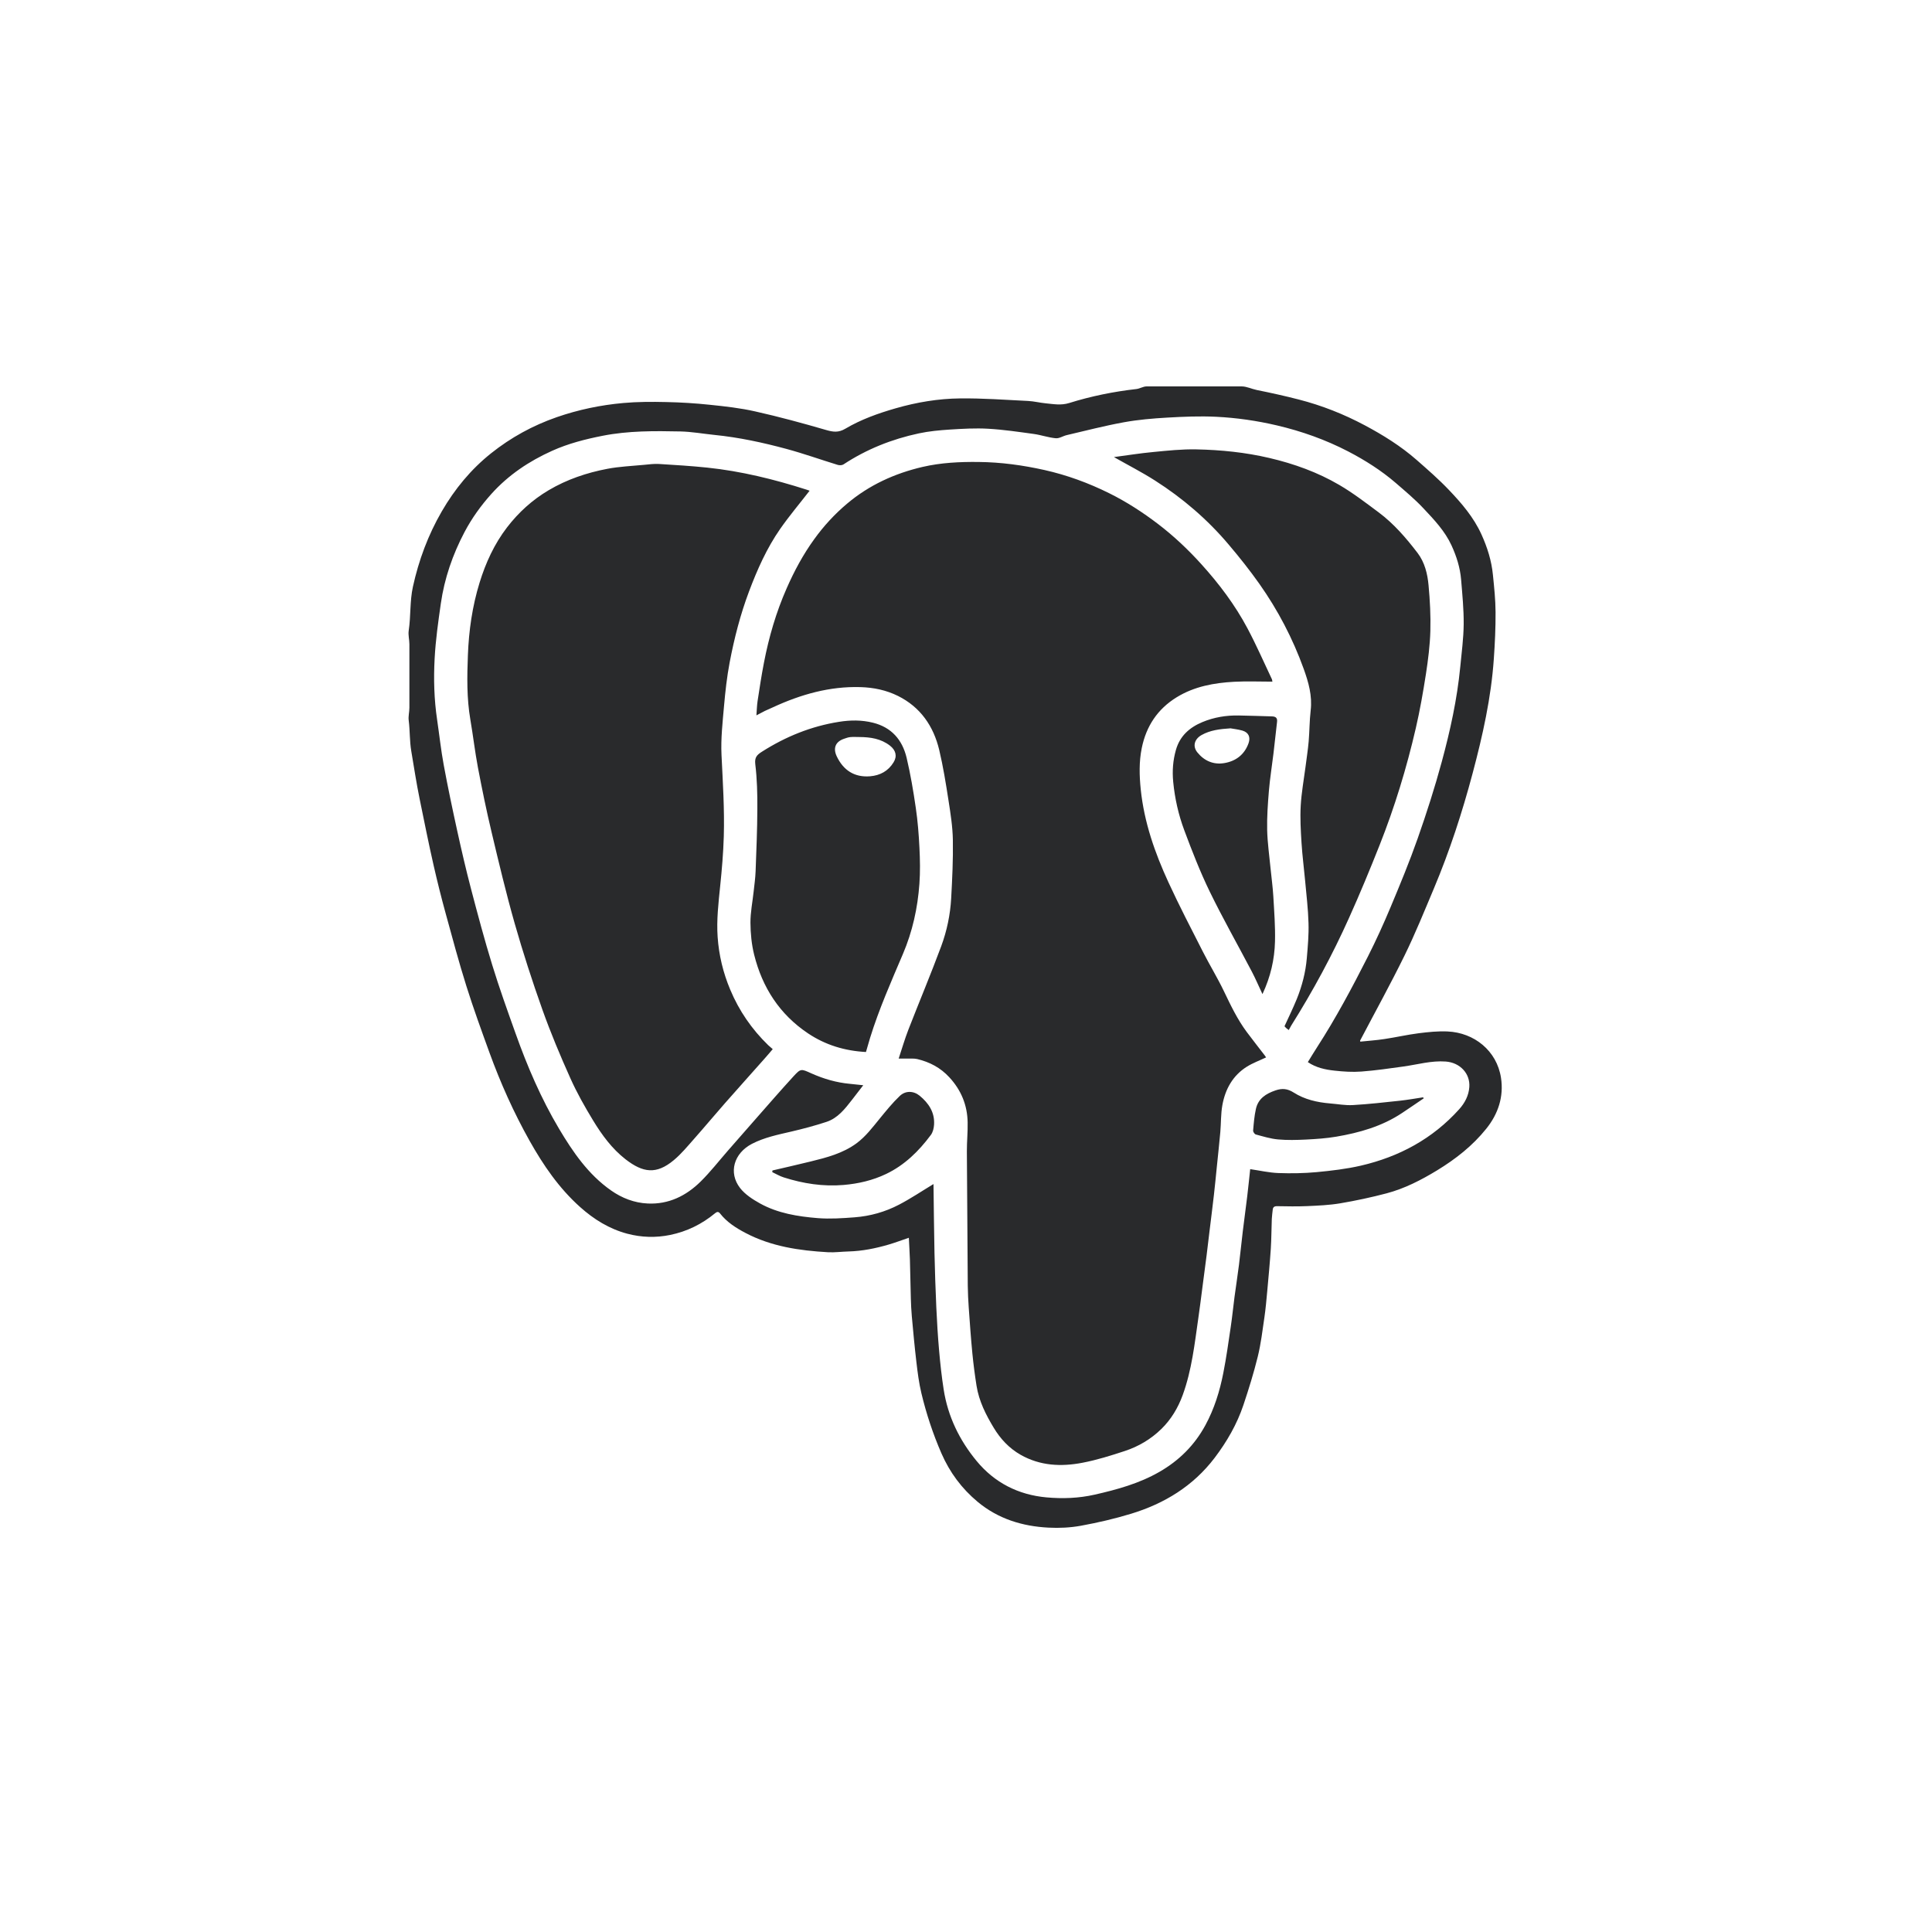 <?xml version="1.0" encoding="UTF-8"?>
<svg width="60px" height="60px" viewBox="0 0 60 60" version="1.1" xmlns="http://www.w3.org/2000/svg" xmlns:xlink="http://www.w3.org/1999/xlink">
    <!-- Generator: Sketch 60 (88103) - https://sketch.com -->
    <title>postgresql-logo</title>
    <desc>Created with Sketch.</desc>
    <g id="postgresql" stroke="none" stroke-width="1" fill="none" fill-rule="evenodd">
        <g transform="translate(12, 12)" fill="#292A2C" id="postgresql-plain-wordmark">
            <g>
                <path d="M18.36,34.639 C19,35.172 19.751,35.4 20.561,35.442 C20.896,35.46 21.24,35.443 21.57,35.383 C22.093,35.287 22.614,35.167 23.123,35.012 C24.159,34.697 25.054,34.153 25.722,33.274 C26.102,32.773 26.415,32.231 26.616,31.632 C26.781,31.137 26.937,30.638 27.061,30.132 C27.159,29.734 27.207,29.322 27.267,28.915 C27.306,28.646 27.33,28.374 27.355,28.102 C27.395,27.661 27.437,27.221 27.466,26.779 C27.486,26.471 27.485,26.162 27.497,25.854 C27.501,25.761 27.516,25.667 27.525,25.574 C27.532,25.487 27.576,25.457 27.664,25.459 C27.973,25.464 28.282,25.471 28.59,25.457 C28.935,25.442 29.283,25.427 29.623,25.37 C30.107,25.288 30.588,25.185 31.062,25.06 C31.622,24.912 32.136,24.647 32.631,24.346 C33.206,23.995 33.732,23.584 34.157,23.054 C34.529,22.592 34.704,22.057 34.615,21.474 C34.485,20.626 33.778,20.07 32.956,20.033 C32.658,20.019 32.356,20.051 32.06,20.088 C31.701,20.134 31.347,20.216 30.989,20.269 C30.742,20.307 30.492,20.323 30.245,20.349 L30.239,20.317 C30.699,19.44 31.179,18.572 31.615,17.683 C31.95,17.001 32.235,16.294 32.531,15.592 C33.02,14.43 33.41,13.232 33.734,12.014 C34.044,10.849 34.309,9.67 34.392,8.461 C34.426,7.978 34.449,7.493 34.446,7.01 C34.444,6.624 34.403,6.237 34.364,5.853 C34.321,5.412 34.189,4.995 34.006,4.593 C33.765,4.063 33.391,3.628 32.998,3.216 C32.683,2.885 32.337,2.584 31.994,2.283 C31.504,1.854 30.953,1.511 30.382,1.207 C29.732,0.861 29.05,0.591 28.337,0.408 C27.907,0.297 27.467,0.2 27.031,0.112 C26.875,0.081 26.718,0 26.561,0 L23.609,0 C23.502,0 23.396,0.071 23.289,0.082 C22.582,0.162 21.883,0.304 21.205,0.516 C20.951,0.595 20.72,0.549 20.479,0.526 C20.294,0.509 20.112,0.461 19.927,0.452 C19.223,0.417 18.518,0.365 17.814,0.373 C17.14,0.38 16.472,0.492 15.82,0.679 C15.274,0.836 14.739,1.026 14.249,1.316 C14.04,1.44 13.873,1.417 13.656,1.354 C12.928,1.142 12.194,0.943 11.454,0.777 C10.993,0.672 10.519,0.62 10.047,0.571 C9.596,0.523 9.141,0.495 8.687,0.486 C8.244,0.476 7.797,0.476 7.355,0.516 C6.652,0.579 5.963,0.723 5.292,0.955 C4.547,1.214 3.864,1.588 3.249,2.079 C2.624,2.578 2.123,3.186 1.72,3.881 C1.295,4.614 1.004,5.399 0.823,6.223 C0.725,6.67 0.761,7.129 0.693,7.583 C0.672,7.723 0.714,7.865 0.714,8.006 L0.714,9.98 C0.714,10.111 0.676,10.243 0.693,10.374 C0.733,10.691 0.719,11.01 0.772,11.324 C0.856,11.822 0.931,12.317 1.032,12.811 C1.174,13.501 1.31,14.191 1.467,14.878 C1.581,15.378 1.705,15.875 1.841,16.369 C2.048,17.124 2.25,17.881 2.485,18.627 C2.703,19.321 2.952,20.004 3.2,20.688 C3.544,21.635 3.954,22.55 4.446,23.427 C4.873,24.187 5.36,24.899 6.014,25.484 C6.445,25.87 6.924,26.166 7.481,26.314 C7.92,26.43 8.366,26.444 8.814,26.352 C9.335,26.244 9.796,26.018 10.205,25.68 C10.252,25.642 10.304,25.612 10.36,25.683 C10.572,25.954 10.855,26.135 11.152,26.29 C11.953,26.712 12.825,26.838 13.711,26.889 C13.926,26.901 14.143,26.87 14.359,26.865 C14.781,26.853 15.19,26.77 15.592,26.653 C15.804,26.591 16.01,26.513 16.225,26.44 C16.236,26.671 16.25,26.892 16.258,27.114 L16.287,28.325 C16.293,28.509 16.3,28.694 16.317,28.877 C16.36,29.35 16.403,29.823 16.459,30.295 C16.497,30.62 16.538,30.947 16.614,31.265 C16.767,31.905 16.973,32.528 17.236,33.133 C17.494,33.725 17.865,34.226 18.36,34.639 L18.36,34.639 Z M17.078,28.602 C17.052,28.034 17.034,27.465 17.021,26.896 C17.006,26.197 17.001,25.498 16.991,24.799 L16.99,24.772 C16.637,24.985 16.29,25.219 15.922,25.411 C15.491,25.637 15.023,25.768 14.539,25.805 C14.159,25.834 13.774,25.86 13.396,25.83 C12.776,25.779 12.156,25.681 11.601,25.373 C11.376,25.248 11.141,25.096 10.985,24.897 C10.614,24.418 10.792,23.814 11.352,23.523 C11.74,23.322 12.163,23.238 12.583,23.14 C12.947,23.055 13.311,22.958 13.667,22.841 C14.019,22.725 14.241,22.437 14.461,22.154 L14.809,21.703 L14.391,21.659 C13.976,21.621 13.58,21.505 13.201,21.336 C12.877,21.191 12.873,21.176 12.635,21.435 C12.238,21.869 11.852,22.314 11.464,22.755 C11.178,23.08 10.894,23.406 10.608,23.732 C10.327,24.054 10.062,24.395 9.759,24.694 C9.308,25.139 8.764,25.407 8.116,25.376 C7.7,25.357 7.319,25.21 6.976,24.97 C6.269,24.474 5.793,23.779 5.359,23.05 C4.804,22.116 4.377,21.12 4.013,20.098 C3.76,19.391 3.506,18.683 3.286,17.966 C3.046,17.187 2.836,16.398 2.629,15.609 C2.473,15.014 2.334,14.414 2.202,13.813 C2.052,13.129 1.907,12.444 1.78,11.755 C1.694,11.291 1.644,10.819 1.575,10.351 C1.481,9.72 1.464,9.084 1.498,8.451 C1.528,7.88 1.609,7.312 1.69,6.745 C1.802,5.961 2.058,5.221 2.427,4.522 C2.653,4.094 2.933,3.705 3.256,3.344 C3.789,2.75 4.433,2.321 5.149,1.999 C5.649,1.774 6.178,1.639 6.717,1.533 C7.517,1.376 8.324,1.382 9.131,1.399 C9.484,1.407 9.836,1.471 10.189,1.507 C10.948,1.583 11.692,1.744 12.426,1.942 C12.962,2.087 13.487,2.275 14.018,2.438 C14.07,2.454 14.149,2.452 14.193,2.424 C14.912,1.95 15.698,1.638 16.535,1.459 C16.852,1.391 17.18,1.361 17.505,1.34 C17.899,1.315 18.297,1.292 18.691,1.315 C19.164,1.342 19.636,1.413 20.106,1.477 C20.335,1.509 20.558,1.589 20.786,1.61 C20.896,1.621 21.012,1.54 21.128,1.513 C21.719,1.375 22.307,1.222 22.903,1.114 C23.347,1.033 23.8,0.995 24.251,0.969 C24.755,0.94 25.261,0.919 25.764,0.943 C26.4,0.974 27.031,1.065 27.654,1.211 C28.426,1.392 29.166,1.655 29.87,2.02 C30.396,2.294 30.895,2.61 31.346,2.998 C31.641,3.254 31.943,3.505 32.209,3.79 C32.538,4.14 32.873,4.491 33.079,4.94 C33.234,5.278 33.345,5.629 33.376,5.999 C33.414,6.461 33.46,6.923 33.456,7.385 C33.452,7.826 33.392,8.267 33.35,8.708 C33.253,9.712 33.037,10.694 32.774,11.663 C32.557,12.463 32.303,13.255 32.028,14.037 C31.774,14.759 31.482,15.466 31.186,16.172 C30.968,16.693 30.733,17.209 30.478,17.713 C29.994,18.667 29.491,19.612 28.91,20.512 C28.809,20.668 28.714,20.827 28.616,20.985 C28.87,21.158 29.157,21.219 29.447,21.25 C29.722,21.28 30.003,21.299 30.278,21.278 C30.718,21.245 31.157,21.181 31.595,21.12 C32.029,21.059 32.453,20.934 32.899,20.967 C33.343,21 33.662,21.34 33.631,21.76 C33.612,22.026 33.491,22.254 33.316,22.449 C32.489,23.368 31.451,23.925 30.264,24.2 C29.813,24.304 29.348,24.358 28.886,24.402 C28.493,24.438 28.095,24.444 27.7,24.43 C27.41,24.419 27.123,24.352 26.826,24.309 C26.796,24.582 26.768,24.867 26.734,25.15 L26.596,26.239 C26.554,26.583 26.521,26.93 26.478,27.275 C26.436,27.609 26.384,27.942 26.339,28.277 C26.298,28.588 26.268,28.902 26.221,29.213 C26.151,29.689 26.084,30.167 25.991,30.64 C25.88,31.205 25.711,31.752 25.434,32.262 C25.096,32.885 24.617,33.359 24.007,33.71 C23.378,34.072 22.691,34.26 21.995,34.418 C21.501,34.53 20.994,34.548 20.494,34.502 C19.628,34.423 18.889,34.05 18.33,33.373 C17.796,32.727 17.435,31.986 17.306,31.148 C17.244,30.749 17.2,30.348 17.165,29.946 C17.125,29.498 17.099,29.051 17.078,28.602 Z M18.051,22.859 C18.057,23.158 18.026,23.457 18.027,23.755 C18.034,25.146 18.044,26.537 18.055,27.928 C18.058,28.155 18.069,28.383 18.085,28.61 C18.119,29.085 18.152,29.561 18.198,30.034 C18.231,30.371 18.275,30.707 18.328,31.041 C18.403,31.513 18.616,31.935 18.859,32.337 C19.067,32.684 19.339,32.977 19.696,33.18 C20.304,33.525 20.958,33.554 21.617,33.427 C22.063,33.342 22.501,33.204 22.933,33.062 C23.359,32.922 23.745,32.693 24.068,32.377 C24.371,32.081 24.586,31.72 24.731,31.322 C25.012,30.549 25.1,29.735 25.216,28.928 C25.26,28.626 25.298,28.323 25.337,28.02 C25.383,27.675 25.429,27.331 25.472,26.987 C25.505,26.73 25.534,26.473 25.565,26.216 C25.61,25.848 25.657,25.479 25.699,25.111 C25.732,24.826 25.759,24.539 25.788,24.254 C25.825,23.888 25.865,23.524 25.898,23.158 C25.922,22.881 25.912,22.598 25.961,22.325 C26.05,21.826 26.285,21.401 26.724,21.126 C26.907,21.012 27.115,20.936 27.319,20.839 L27.284,20.785 C27.096,20.539 26.903,20.297 26.718,20.048 C26.428,19.657 26.22,19.221 26.01,18.783 C25.811,18.367 25.569,17.974 25.36,17.563 C24.995,16.847 24.624,16.132 24.288,15.403 C23.865,14.485 23.532,13.535 23.427,12.518 C23.383,12.088 23.371,11.659 23.458,11.233 C23.596,10.552 23.949,10.02 24.541,9.655 C25.091,9.317 25.704,9.207 26.331,9.173 C26.721,9.152 27.113,9.169 27.516,9.169 L27.503,9.1 C27.252,8.571 27.017,8.032 26.742,7.515 C26.354,6.785 25.857,6.126 25.304,5.516 C24.895,5.064 24.451,4.645 23.965,4.274 C23.487,3.909 22.983,3.583 22.446,3.317 C21.805,2.999 21.137,2.754 20.437,2.597 C19.764,2.447 19.087,2.354 18.396,2.347 C17.808,2.34 17.223,2.368 16.649,2.501 C15.784,2.703 14.992,3.063 14.304,3.644 C13.919,3.969 13.583,4.334 13.29,4.74 C12.944,5.217 12.666,5.733 12.429,6.274 C12.102,7.016 11.878,7.787 11.725,8.581 C11.648,8.977 11.588,9.375 11.527,9.774 C11.506,9.914 11.504,10.056 11.491,10.216 L11.753,10.079 L12.008,9.964 C12.871,9.566 13.765,9.31 14.726,9.339 C15.134,9.351 15.524,9.433 15.888,9.613 C16.584,9.96 16.991,10.548 17.169,11.293 C17.291,11.807 17.375,12.331 17.456,12.854 C17.52,13.262 17.585,13.675 17.592,14.087 C17.602,14.689 17.573,15.292 17.54,15.894 C17.512,16.406 17.406,16.911 17.229,17.389 C16.906,18.259 16.546,19.115 16.21,19.979 C16.099,20.265 16.013,20.561 15.909,20.875 L16.333,20.875 C16.384,20.876 16.437,20.878 16.486,20.89 C16.872,20.982 17.208,21.158 17.483,21.457 C17.85,21.855 18.042,22.32 18.051,22.859 L18.051,22.859 Z M10.678,18.735 C10.458,18.212 10.326,17.666 10.287,17.101 C10.25,16.571 10.312,16.043 10.366,15.515 C10.419,15.003 10.463,14.489 10.478,13.976 C10.503,13.131 10.447,12.288 10.407,11.444 C10.383,10.941 10.441,10.432 10.485,9.929 C10.525,9.475 10.575,9.021 10.66,8.573 C10.803,7.823 10.992,7.084 11.262,6.367 C11.518,5.687 11.812,5.026 12.226,4.43 C12.511,4.021 12.833,3.64 13.143,3.24 L13.05,3.207 C12.042,2.885 11.017,2.632 9.963,2.522 C9.464,2.47 8.964,2.44 8.464,2.409 C8.311,2.4 8.155,2.421 8.001,2.436 C7.62,2.473 7.234,2.488 6.859,2.56 C6.221,2.682 5.608,2.888 5.041,3.223 C4.532,3.524 4.105,3.912 3.746,4.379 C3.351,4.894 3.084,5.477 2.893,6.097 C2.667,6.83 2.56,7.584 2.531,8.345 C2.505,9.012 2.493,9.683 2.607,10.347 C2.692,10.841 2.749,11.341 2.842,11.834 C2.97,12.506 3.107,13.176 3.266,13.841 C3.492,14.792 3.718,15.745 3.986,16.685 C4.243,17.586 4.532,18.478 4.846,19.36 C5.103,20.08 5.399,20.786 5.712,21.483 C5.915,21.937 6.162,22.374 6.42,22.798 C6.695,23.25 7.008,23.678 7.431,24.006 C7.967,24.419 8.381,24.484 8.925,24.03 C9.158,23.836 9.355,23.595 9.557,23.367 C9.879,23.004 10.19,22.63 10.511,22.265 C10.919,21.801 11.332,21.342 11.742,20.879 C11.829,20.782 11.913,20.681 11.998,20.582 L11.857,20.459 C11.348,19.965 10.953,19.392 10.678,18.735 Z M26.156,4.91 C26.49,5.304 26.813,5.71 27.111,6.132 C27.687,6.948 28.148,7.83 28.488,8.773 C28.637,9.189 28.758,9.608 28.704,10.063 C28.667,10.382 28.669,10.705 28.642,11.025 C28.619,11.291 28.576,11.556 28.543,11.822 C28.491,12.222 28.417,12.622 28.395,13.024 C28.373,13.407 28.396,13.794 28.42,14.177 C28.444,14.567 28.496,14.955 28.531,15.344 C28.571,15.786 28.625,16.226 28.637,16.669 C28.648,17.032 28.615,17.396 28.584,17.759 C28.547,18.196 28.437,18.618 28.274,19.023 C28.158,19.309 28.021,19.586 27.891,19.872 L27.943,19.927 L28.023,19.989 L28.103,19.845 C28.777,18.773 29.377,17.661 29.896,16.505 C30.231,15.762 30.543,15.007 30.844,14.248 C31.312,13.067 31.683,11.853 31.969,10.614 C32.098,10.058 32.196,9.494 32.284,8.929 C32.352,8.488 32.408,8.042 32.421,7.596 C32.434,7.124 32.409,6.648 32.365,6.177 C32.333,5.822 32.246,5.464 32.025,5.174 C31.669,4.708 31.286,4.263 30.814,3.911 C30.416,3.615 30.02,3.31 29.594,3.061 C28.918,2.665 28.186,2.402 27.421,2.223 C26.675,2.048 25.919,1.972 25.158,1.956 C24.71,1.946 24.259,1.995 23.811,2.038 C23.406,2.076 23.003,2.141 22.594,2.195 C23.032,2.444 23.465,2.665 23.872,2.925 C24.729,3.472 25.498,4.131 26.156,4.91 L26.156,4.91 Z M15.021,20.233 C15.297,19.34 15.675,18.487 16.04,17.629 C16.337,16.933 16.499,16.201 16.553,15.448 C16.58,15.076 16.573,14.701 16.554,14.328 C16.534,13.915 16.501,13.5 16.441,13.091 C16.365,12.567 16.277,12.043 16.155,11.53 C16.021,10.974 15.686,10.587 15.11,10.444 C14.76,10.357 14.411,10.36 14.056,10.417 C13.191,10.554 12.399,10.876 11.661,11.346 C11.512,11.441 11.43,11.518 11.456,11.732 C11.511,12.187 11.523,12.649 11.52,13.108 C11.518,13.758 11.49,14.408 11.466,15.057 C11.458,15.269 11.428,15.48 11.405,15.69 C11.37,16.013 11.304,16.335 11.306,16.657 C11.308,16.989 11.341,17.329 11.421,17.65 C11.675,18.67 12.213,19.503 13.094,20.092 C13.635,20.454 14.235,20.636 14.893,20.671 C14.936,20.519 14.977,20.375 15.021,20.233 Z M13.986,11.489 C13.87,11.244 13.937,11.04 14.205,10.946 C14.271,10.923 14.338,10.898 14.406,10.891 C14.5,10.882 14.595,10.889 14.689,10.889 C15.03,10.891 15.358,10.939 15.639,11.157 C15.82,11.298 15.869,11.483 15.751,11.674 C15.585,11.946 15.333,12.082 15.022,12.108 C14.533,12.148 14.19,11.919 13.986,11.489 L13.986,11.489 Z M27.549,11.399 L27.66,10.418 C27.676,10.287 27.608,10.251 27.499,10.248 C27.155,10.238 26.811,10.226 26.467,10.22 C26.08,10.213 25.703,10.275 25.344,10.424 C24.946,10.589 24.643,10.853 24.519,11.29 C24.427,11.615 24.402,11.94 24.435,12.281 C24.485,12.799 24.599,13.303 24.779,13.785 C25.02,14.431 25.271,15.076 25.572,15.695 C25.98,16.532 26.44,17.342 26.873,18.167 C26.989,18.387 27.086,18.617 27.207,18.873 C27.459,18.335 27.582,17.796 27.596,17.24 C27.608,16.771 27.571,16.302 27.544,15.834 C27.527,15.547 27.487,15.262 27.459,14.976 C27.421,14.578 27.363,14.179 27.353,13.78 C27.344,13.374 27.373,12.966 27.407,12.56 C27.439,12.172 27.503,11.786 27.549,11.399 L27.549,11.399 Z M26.774,11.084 C26.646,11.44 26.374,11.641 26.019,11.699 C25.689,11.754 25.4,11.632 25.185,11.366 C25.032,11.177 25.09,10.953 25.32,10.825 C25.584,10.678 25.873,10.641 26.215,10.619 C26.308,10.636 26.448,10.651 26.58,10.688 C26.773,10.743 26.844,10.89 26.774,11.084 L26.774,11.084 Z M16.561,22.029 C16.372,21.874 16.122,21.865 15.943,22.036 C15.72,22.248 15.524,22.491 15.328,22.73 C15.102,23.006 14.889,23.293 14.598,23.508 C14.173,23.819 13.677,23.948 13.179,24.07 C12.783,24.167 12.385,24.258 11.989,24.35 L11.984,24.402 C12.101,24.457 12.215,24.526 12.339,24.565 C12.944,24.758 13.56,24.854 14.2,24.8 C14.661,24.76 15.101,24.658 15.518,24.459 C16.092,24.185 16.534,23.751 16.909,23.246 C16.972,23.162 17.001,23.037 17.008,22.928 C17.033,22.545 16.84,22.259 16.561,22.029 L16.561,22.029 Z M27.613,21.863 C27.316,21.964 27.074,22.117 27.003,22.44 C26.954,22.659 26.936,22.886 26.917,23.11 C26.913,23.149 26.962,23.222 26.999,23.232 C27.228,23.293 27.458,23.365 27.691,23.386 C27.979,23.412 28.271,23.404 28.56,23.39 C28.872,23.374 29.187,23.353 29.495,23.301 C30.219,23.178 30.921,22.979 31.544,22.564 C31.769,22.415 31.991,22.262 32.215,22.11 L32.196,22.078 C31.958,22.114 31.72,22.157 31.481,22.183 C30.994,22.235 30.506,22.291 30.017,22.319 C29.781,22.333 29.542,22.287 29.304,22.268 C28.905,22.235 28.515,22.146 28.177,21.93 C27.983,21.807 27.82,21.793 27.613,21.863 L27.613,21.863 Z" id="Shape"></path>
            </g>
        </g>
    </g>
</svg>